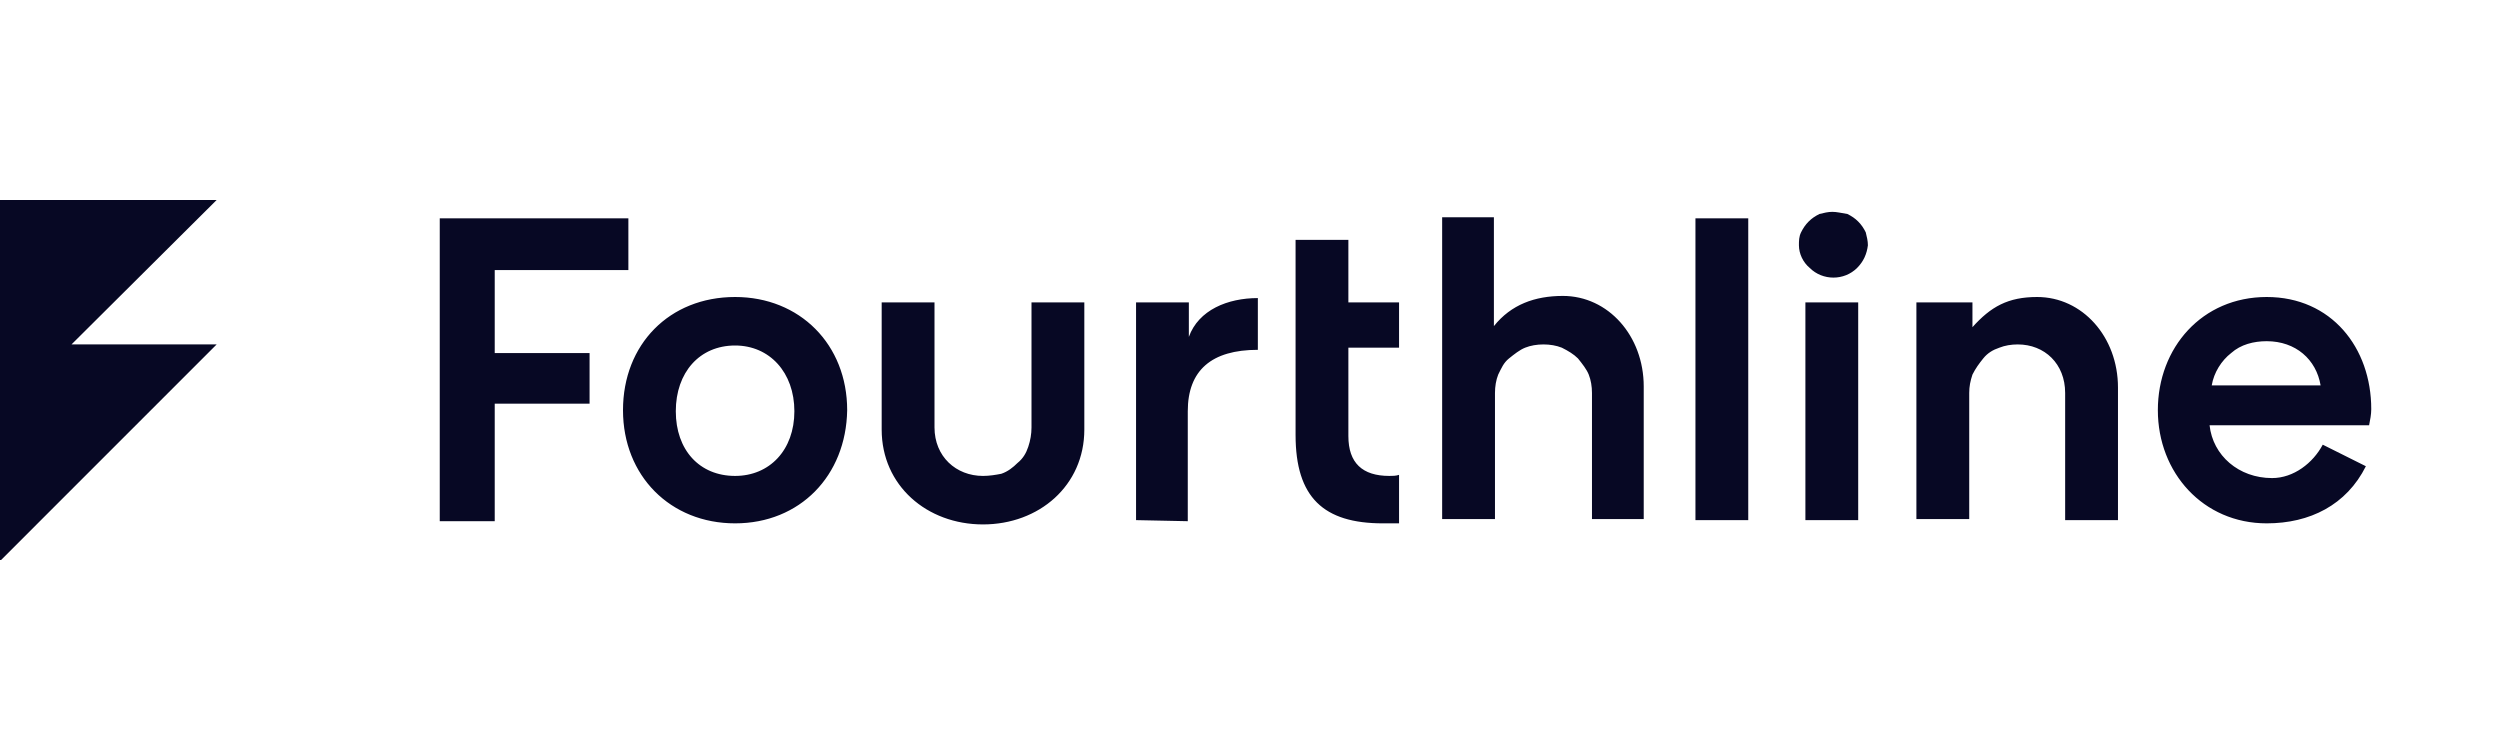 <?xml version="1.0" encoding="UTF-8"?>
<svg xmlns="http://www.w3.org/2000/svg" width="100" height="30" viewBox="0 0 100 30" fill="none">
  <g clip-path="url(#clip0_85_5)">
    <path d="M94.85 16.364C94.85 13.907 93.255 11.88 90.668 11.88C88.081 11.88 86.314 13.907 86.314 16.407C86.314 18.908 88.125 20.934 90.668 20.934C92.393 20.934 93.859 20.201 94.635 18.649L92.91 17.787C92.522 18.52 91.746 19.123 90.884 19.123C89.547 19.123 88.513 18.218 88.383 17.011H94.764C94.807 16.795 94.85 16.58 94.85 16.364ZM90.668 13.648C91.832 13.648 92.651 14.381 92.824 15.416H88.469C88.556 14.898 88.858 14.424 89.246 14.122C89.633 13.777 90.151 13.648 90.668 13.648ZM73.293 8.474C73.121 8.474 72.948 8.517 72.776 8.56C72.604 8.647 72.474 8.733 72.345 8.862C72.216 8.992 72.129 9.121 72.043 9.293C71.957 9.466 71.957 9.638 71.957 9.811C71.957 10.156 72.129 10.501 72.388 10.716C72.647 10.975 72.992 11.104 73.337 11.104C73.681 11.104 74.026 10.975 74.285 10.716C74.544 10.457 74.673 10.156 74.716 9.811C74.716 9.638 74.673 9.466 74.63 9.293C74.544 9.121 74.457 8.992 74.328 8.862C74.199 8.733 74.07 8.647 73.897 8.56C73.638 8.517 73.466 8.474 73.293 8.474ZM17.59 20.805V8.733H25.135V10.802H19.789V14.122H23.583V16.148H19.789V20.848H17.59V20.805ZM45.442 20.805V12.096H47.554V13.475C47.943 12.398 49.107 11.923 50.314 11.923V13.993C48.46 13.993 47.511 14.812 47.511 16.45V20.848L45.442 20.805ZM63.679 20.805V15.717C63.679 15.459 63.636 15.2 63.55 14.984C63.464 14.769 63.291 14.553 63.119 14.338C62.946 14.165 62.73 14.036 62.472 13.907C62.256 13.82 61.998 13.777 61.739 13.777C61.48 13.777 61.222 13.82 61.006 13.907C60.79 13.993 60.575 14.165 60.359 14.338C60.144 14.51 60.057 14.726 59.928 14.984C59.842 15.2 59.799 15.459 59.799 15.717V20.762H57.686V8.69H59.756V13.044C60.446 12.182 61.394 11.837 62.515 11.837C64.326 11.837 65.749 13.432 65.749 15.459V20.762H63.679V20.805ZM67.818 20.805V8.733H69.93V20.805H67.818ZM72.216 20.805V12.096H74.328V20.805H72.216ZM82.606 20.805V15.717C82.606 14.553 81.787 13.777 80.709 13.777C80.45 13.777 80.192 13.82 79.976 13.907C79.717 13.993 79.502 14.122 79.329 14.338C79.157 14.553 79.028 14.726 78.898 14.984C78.812 15.243 78.769 15.459 78.769 15.717V20.762H76.656V12.096H78.898V13.087C79.631 12.268 80.321 11.88 81.485 11.88C83.296 11.88 84.719 13.475 84.719 15.502V20.805H82.606ZM29.404 13.82C27.981 13.82 27.032 14.898 27.032 16.45C27.032 18.002 27.981 19.037 29.404 19.037C30.783 19.037 31.775 18.002 31.775 16.45C31.775 14.898 30.783 13.82 29.404 13.82ZM29.404 20.934C26.817 20.934 24.92 19.037 24.92 16.407C24.92 13.777 26.774 11.88 29.404 11.88C31.99 11.88 33.887 13.777 33.887 16.407C33.844 19.037 31.99 20.934 29.404 20.934ZM39.32 19.037C38.242 19.037 37.38 18.261 37.38 17.097V12.096H35.267V17.183C35.267 19.425 37.078 20.977 39.32 20.977C41.562 20.977 43.373 19.425 43.373 17.183V12.096H41.26V17.097C41.26 17.356 41.217 17.614 41.13 17.873C41.044 18.132 40.915 18.347 40.699 18.52C40.527 18.692 40.311 18.865 40.053 18.951C39.837 18.994 39.578 19.037 39.32 19.037ZM55.315 20.934C52.944 20.934 51.823 19.899 51.823 17.399V9.595H53.935V12.096H55.962V13.907H53.935V17.442C53.935 18.52 54.496 19.037 55.574 19.037C55.703 19.037 55.832 19.037 55.962 18.994V20.934C55.746 20.934 55.531 20.934 55.315 20.934ZM0 13.777V22.443L8.666 13.777H0ZM0 8V16.623L8.666 8H0Z" fill="#070824"></path>
  </g>
  <defs>
    <clipPath id="clip0_85_5">
      <rect width="94.85" height="14.4" fill="white" transform="translate(0 8)"></rect>
    </clipPath>
  </defs>
</svg>
